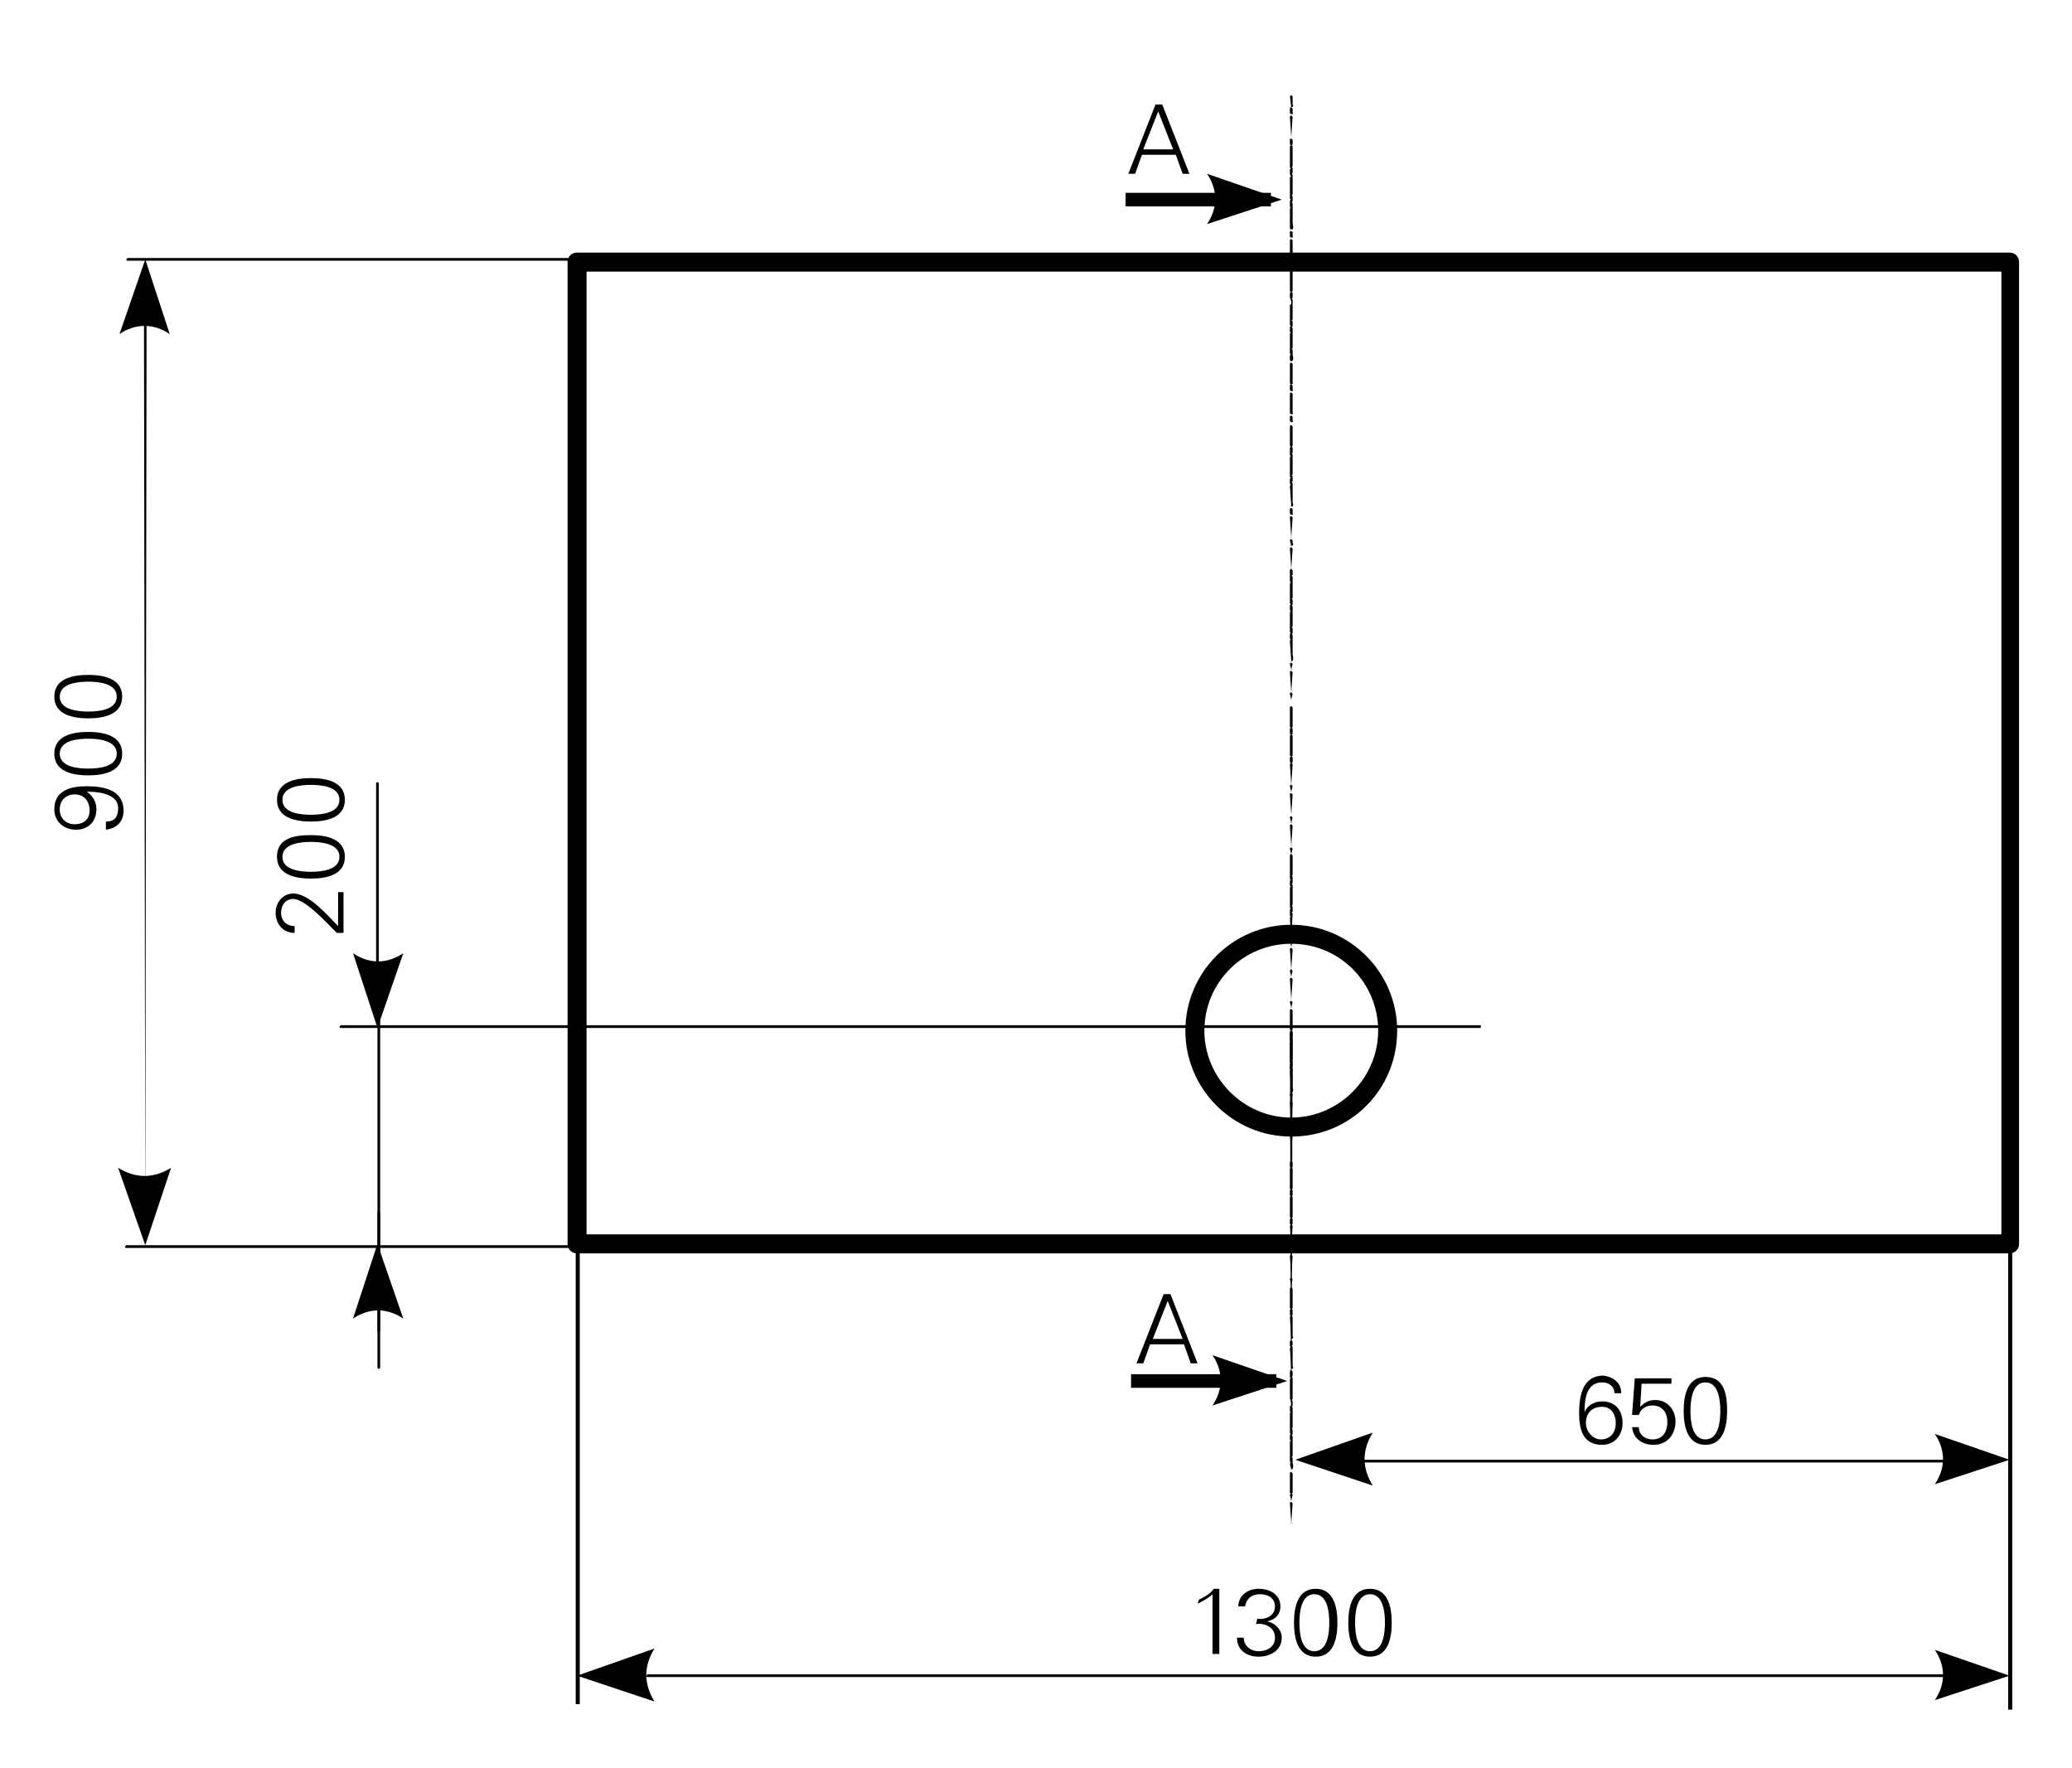 <?xml version="1.0" encoding="utf-8"?>
<!-- Generator: Adobe Illustrator 23.0.2, SVG Export Plug-In . SVG Version: 6.00 Build 0)  -->
<svg version="1.1" id="Ebene_1" xmlns="http://www.w3.org/2000/svg" xmlns:xlink="http://www.w3.org/1999/xlink" x="0px" y="0px"
	 viewBox="0 0 152.6 130.2" style="enable-background:new 0 0 152.6 130.2;" xml:space="preserve">
<style type="text/css">
	.st0{fill-rule:evenodd;clip-rule:evenodd;}
</style>
<g>
	<path d="M52.6,91.9H9.3c-0.1,0-0.1-0.1-0.1-0.1l0.1-0.1h43.3C52.7,91.7,52.7,91.8,52.6,91.9C52.7,91.8,52.7,91.9,52.6,91.9z
		 M109,75.7H25.1c-0.1,0-0.1-0.1-0.1-0.1l0.1-0.1H109C109.1,75.5,109.1,75.6,109,75.7C109.1,75.6,109.1,75.7,109,75.7z"/>
</g>
<g>
	<path d="M148.2,125.9h-0.3V88.4h0.3V125.9z M42.7,125.5h-0.3V89.7h0.3V125.5z"/>
</g>
<g>
	<path d="M143.3,123.5H47.7c-0.1,0-0.1-0.1-0.1-0.1l0.1-0.1h95.6c0.1,0,0.1,0.1,0.1,0.1L143.3,123.5z"/>
</g>
<g>
	<path class="st0" d="M42.5,123.4l5.7-2c-0.8,1.3-0.8,2.6,0,3.9L42.5,123.4L42.5,123.4z"/>
</g>
<g>
	<path class="st0" d="M148,123.4l-5.5-1.9c0.8,1.2,0.8,2.5,0,3.7L148,123.4L148,123.4z"/>
</g>
<g>
	<path d="M143.1,107.7h-47c-0.1,0-0.1-0.1-0.1-0.1l0.1-0.1h47c0.1,0,0.1,0.1,0.1,0.1S143.2,107.7,143.1,107.7z"/>
</g>
<g>
	<path class="st0" d="M95.4,107.5l5.7-2c-0.8,1.3-0.8,2.6,0,3.9L95.4,107.5L95.4,107.5z"/>
</g>
<g>
	<path class="st0" d="M148,107.5l-5.5-1.9c0.8,1.2,0.8,2.5,0,3.7L148,107.5L148,107.5z"/>
</g>
<g>
	<path d="M25.3,65.7h-0.4v2.5c-0.7-0.7-2.1-2.4-3.3-2.4c-0.8,0-1.3,0.7-1.3,1.4c0,0.8,0.5,1.5,1.4,1.5v-0.5c-0.6,0-1-0.4-1-1
		c0-0.5,0.3-1,0.9-1c0.9,0,2.6,1.9,3.2,2.5h0.5L25.3,65.7L25.3,65.7z"/>
</g>
<g>
	<path d="M20.8,63.1c0-1,1.4-1.1,2.1-1.1s2.1,0.1,2.1,1.1c0,1-1.4,1.1-2.1,1.1C22.2,64.2,20.8,64.1,20.8,63.1L20.8,63.1z M20.4,63.1
		c0,1.3,1.3,1.6,2.5,1.6s2.5-0.3,2.5-1.6s-1.3-1.6-2.5-1.6S20.4,61.7,20.4,63.1L20.4,63.1z"/>
</g>
<g>
	<path d="M20.8,58.9c0-1,1.4-1.1,2.1-1.1s2.1,0.1,2.1,1.1S23.6,60,22.9,60C22.2,60,20.8,59.9,20.8,58.9L20.8,58.9z M20.4,58.9
		c0,1.3,1.3,1.6,2.5,1.6s2.5-0.3,2.5-1.6s-1.3-1.6-2.5-1.6S20.4,57.6,20.4,58.9L20.4,58.9z"/>
</g>
<g>
	<path d="M27.9,93.9c-0.1,0-0.1-0.1-0.1-0.1V71.9c0-0.1,0.1-0.1,0.1-0.1l0.1,0.1v21.9C28,93.9,27.9,93.9,27.9,93.9z"/>
</g>
<g>
	<path d="M27.9,100.8c-0.1,0-0.1-0.1-0.1-0.1V89.3c0-0.1,0.1-0.1,0.1-0.1l0.1,0.1v11.4C28,100.8,27.9,100.8,27.9,100.8z"/>
</g>
<g>
	<path d="M27.8,75L27.8,75c-0.1,0-0.1-0.1-0.1-0.1V57.7c0-0.1,0.1-0.1,0.1-0.1l0,0c0.1,0,0.1,0.1,0.1,0.1v17.2
		C28,74.9,27.9,75,27.8,75z"/>
</g>
<g>
	<path class="st0" d="M27.8,75.7l1.9-5.5c-1.2,0.8-2.5,0.8-3.7,0L27.8,75.7L27.8,75.7z"/>
</g>
<g>
	<path d="M27.9,98.1c-0.1,0-0.1-0.1-0.1-0.1v-5.5c0-0.1,0.1-0.1,0.1-0.1l0,0c0.1,0,0.1,0.1,0.1,0.1V98L27.9,98.1L27.9,98.1z"/>
</g>
<g>
	<path class="st0" d="M27.8,91.6L26,97.1c1.2-0.8,2.5-0.8,3.7,0L27.8,91.6L27.8,91.6z"/>
</g>
<g>
	<path d="M10.7,91.1C10.6,91.1,10.6,91,10.7,91.1L10.6,20c0-0.1,0.1-0.1,0.1-0.1l0.1,0.1L10.7,91.1C10.8,91,10.7,91.1,10.7,91.1z
		 M48.1,19.2H9.4c-0.1,0-0.1-0.1-0.1-0.1L9.4,19h38.7c0.1,0,0.1,0.1,0.1,0.1L48.1,19.2z"/>
</g>
<g>
	<path class="st0" d="M10.7,91.7l-2-5.7c1.3,0.8,2.6,0.8,3.9,0L10.7,91.7L10.7,91.7z"/>
</g>
<g>
	<path class="st0" d="M10.7,19.1l-1.9,5.5c1.2-0.8,2.5-0.8,3.7,0L10.7,19.1L10.7,19.1z"/>
</g>
<g>
	<path d="M4.4,59.6c0-0.7,0.5-1.1,1.1-1.1c0.7,0,1.1,0.5,1.1,1.2c0,0.6-0.4,1-1.1,1C4.9,60.7,4.4,60.3,4.4,59.6L4.4,59.6z M7.8,61.1
		c0.8-0.1,1.3-0.6,1.3-1.4c0-1.5-1.4-1.8-2.7-1.8c-1.2,0-2.4,0.3-2.4,1.7c0,0.9,0.7,1.5,1.6,1.5s1.5-0.6,1.5-1.5
		c0-0.6-0.3-1-0.7-1.3l0,0c0.7,0,2.3,0.1,2.3,1.2c0,0.6-0.2,1-0.9,1L7.8,61.1L7.8,61.1z"/>
</g>
<g>
	<path d="M4.4,55.5c0-1,1.4-1.1,2.1-1.1s2.1,0.1,2.1,1.1s-1.4,1.1-2.1,1.1S4.4,56.5,4.4,55.5L4.4,55.5z M4,55.5
		c0,1.3,1.3,1.6,2.5,1.6S9,56.8,9,55.5s-1.3-1.6-2.5-1.6S4,54.2,4,55.5L4,55.5z"/>
</g>
<g>
	<path d="M4.4,51.3c0-1,1.4-1.1,2.1-1.1s2.1,0.1,2.1,1.1s-1.4,1.1-2.1,1.1C5.8,52.4,4.4,52.3,4.4,51.3L4.4,51.3z M4,51.3
		c0,1.3,1.3,1.6,2.5,1.6S9,52.6,9,51.3s-1.3-1.6-2.5-1.6S4,50,4,51.3L4,51.3z"/>
</g>
<g>
	<path d="M95.1,83.7c-4.3,0-7.8-3.5-7.8-7.8s3.5-7.8,7.8-7.8s7.8,3.5,7.8,7.8S99.5,83.7,95.1,83.7z M95.1,69.5
		c-3.6,0-6.4,2.9-6.4,6.4s2.9,6.4,6.4,6.4s6.4-2.9,6.4-6.4S98.7,69.5,95.1,69.5z"/>
</g>
<g>
	<path d="M95.1,109.2C95,109.2,95,109.1,95.1,109.2L95,76.1c0-0.1,0-0.1,0.1-0.1s0.1,0.1,0.1,0.1L95.1,109.2
		C95.3,109.1,95.2,109.2,95.1,109.2z"/>
</g>
<g>
	<path d="M95.1,112.2C95,112.2,95,112.1,95.1,112.2l-0.1-1.5c0-0.1,0.1-0.1,0.1-0.1l0.1,0.1L95.1,112.2
		C95.3,112.1,95.2,112.2,95.1,112.2z M95.1,110.5C95,110.5,95,110.4,95.1,110.5l-0.1-0.4c0-0.1,0.1-0.1,0.1-0.1
		c-0.1,0-0.1-0.1-0.1-0.1v-1.4c0-0.1,0.1-0.1,0.1-0.1l0.1,0.1v1.4c0,0.1-0.1,0.1-0.1,0.1c0.1,0,0.1,0.1,0.1,0.1L95.1,110.5
		C95.3,110.4,95.2,110.5,95.1,110.5z M95.1,108.2C95,108.2,95,108.1,95.1,108.2l-0.1-0.4c0-0.1,0.1-0.1,0.1-0.1
		c-0.1,0-0.1-0.1-0.1-0.1v-1.4c0-0.1,0.1-0.1,0.1-0.1c-0.1,0-0.1-0.1-0.1-0.1v-0.3c0-0.1,0.1-0.1,0.1-0.1c-0.1,0-0.1-0.1-0.1-0.1
		v-1.4c0-0.1,0.1-0.1,0.1-0.1c-0.1,0-0.1-0.1-0.1-0.1v-0.3c0-0.1,0.1-0.1,0.1-0.1c0-0.4-0.1-0.5-0.1-0.5v-1.4c0-0.1,0.1-0.1,0.1-0.1
		c-0.1,0-0.1-0.1-0.1-0.1V101c0-0.1,0.1-0.1,0.1-0.1l0.1,0.1v0.3c0,0.1-0.1,0.1-0.1,0.1c0.1,0,0.1,0.1,0.1,0.1v1.5
		c0,0.1-0.1,0.1-0.1,0.1c0.1,0,0.1,0.1,0.1,0.1v0.3c0,0.1-0.1,0.1-0.1,0.1c0.1,0,0.1,0.1,0.1,0.1v1.4c0,0.1-0.1,0.1-0.1,0.1
		c0.1,0,0.1,0.1,0.1,0.1v0.3c0,0.1-0.1,0.1-0.1,0.1c0.1,0,0.1,0.1,0.1,0.1v1.4c0,0.1-0.1,0.1-0.1,0.1c0.1,0,0.1,0.1,0.1,0.1v0.3
		C95.3,108.1,95.2,108.2,95.1,108.2z M95.1,100.8C95,100.8,95,100.7,95.1,100.8L95,99.3c0-0.1,0.1-0.1,0.1-0.1
		c-0.1,0-0.1-0.1-0.1-0.1v-0.3c0-0.1,0.1-0.1,0.1-0.1l0.1,0.1V99c0,0.1-0.1,0.1-0.1,0.1c0.1,0,0.1,0.1,0.1,0.1v1.4
		C95.3,100.8,95.2,100.8,95.1,100.8z M95.1,98.6C95,98.6,95,98.5,95.1,98.6L95,97c0-0.1,0.1-0.1,0.1-0.1c-0.1,0-0.1-0.1-0.1-0.1
		v-0.3c0-0.1,0.1-0.1,0.1-0.1c-0.1,0-0.1-0.1-0.1-0.1v-1.4c0-0.1,0.1-0.1,0.1-0.1l0.1,0.1v1.4c0,0.1-0.1,0.1-0.1,0.1
		c0.1,0,0.1,0.1,0.1,0.1v0.3c0,0.1-0.1,0.1-0.1,0.1c0.1,0,0.1,0.1,0.1,0.1v1.4C95.3,98.5,95.2,98.6,95.1,98.6z M95.1,94.6
		C95,94.6,95,94.5,95.1,94.6L95,94.2c0-0.1,0.1-0.1,0.1-0.1l0.1,0.1L95.1,94.6C95.3,94.5,95.2,94.6,95.1,94.6z M95.1,94
		C95.1,94,95,94,95.1,94L95,92.5c0-0.1,0.1-0.1,0.1-0.1l0.1,0.1L95.1,94C95.3,94,95.2,94,95.1,94z M95.1,92.3
		C95,92.3,95,92.2,95.1,92.3L95,91.9c0-0.1,0.1-0.1,0.1-0.1l0.1,0.1L95.1,92.3C95.3,92.3,95.2,92.3,95.1,92.3z M95.1,91.8
		C95,91.8,95,91.7,95.1,91.8L95,90.3c0-0.1,0.1-0.1,0.1-0.1c-0.1,0-0.1-0.1-0.1-0.1v-0.3c0-0.1,0.1-0.1,0.1-0.1
		c-0.1,0-0.1-0.1-0.1-0.1v-1.4c0-0.1,0.1-0.1,0.1-0.1C95,88.1,95,88,95,88v-0.3c0-0.1,0.1-0.1,0.1-0.1c-0.1,0-0.1-0.1-0.1-0.1v-1.4
		c0-0.1,0.1-0.1,0.1-0.1C95,86,95,85.9,95,85.9v-0.3c0-0.1,0.1-0.1,0.1-0.1l0.1,0.1v0.3c0,0.1-0.1,0.1-0.1,0.1
		c0.1,0,0.1,0.1,0.1,0.1v1.4c0,0.1-0.1,0.1-0.1,0.1c0.1,0,0.1,0.1,0.1,0.1V88c0,0.1-0.1,0.1-0.1,0.1c0.1,0,0.1,0.1,0.1,0.1v1.4
		c0,0.1-0.1,0.1-0.1,0.1c0.1,0,0.1,0.1,0.1,0.1v0.3c0,0.1-0.1,0.1-0.1,0.1c0.1,0,0.1,0.1,0.1,0.1L95.1,91.8
		C95.3,91.7,95.2,91.8,95.1,91.8z M95.1,85C95,85,95,84.9,95.1,85L95,83.5c0-0.1,0.1-0.1,0.1-0.1l0.1,0.1L95.1,85
		C95.3,84.9,95.2,85,95.1,85z M95.1,83.3C95,83.3,95,83.2,95.1,83.3L95,82.9c0-0.1,0.1-0.1,0.1-0.1l0.1,0.1L95.1,83.3
		C95.3,83.2,95.2,83.3,95.1,83.3z M95.1,82.7C95,82.7,95,82.6,95.1,82.7L95,81.2c0-0.1,0.1-0.1,0.1-0.1l0.1,0.1L95.1,82.7
		C95.3,82.6,95.2,82.7,95.1,82.7z M95.1,81C95,81,95,80.9,95.1,81L95,80.6c0-0.1,0.1-0.1,0.1-0.1l0.1,0.1L95.1,81
		C95.3,80.9,95.2,81,95.1,81z M95.1,80.4C95,80.4,95,80.3,95.1,80.4L95,78.9c0-0.1,0.1-0.1,0.1-0.1c-0.1,0-0.1-0.1-0.1-0.1v-0.3
		c0-0.1,0.1-0.1,0.1-0.1c-0.1,0-0.1-0.1-0.1-0.1v-1.4c0-0.1,0.1-0.1,0.1-0.1c-0.1,0-0.1-0.1-0.1-0.1V76c0-0.1,0.1-0.1,0.1-0.1
		c-0.1,0-0.1-0.1-0.1-0.1v-1.4c0-0.1,0.1-0.1,0.1-0.1l0.1,0.1v1.4c0,0.1-0.1,0.1-0.1,0.1c0.1,0,0.1,0.1,0.1,0.1v0.3
		c0,0.1-0.1,0.1-0.1,0.1c0.1,0,0.1,0.1,0.1,0.1V78c0,0.1-0.1,0.1-0.1,0.1c0.1,0,0.1,0.1,0.1,0.1v0.3c0,0.1-0.1,0.1-0.1,0.1
		c0.1,0,0.1,0.1,0.1,0.1v1.4C95.3,80.4,95.2,80.4,95.1,80.4z M95.1,74.2C95,74.2,95,74.1,95.1,74.2L95,73.8c0-0.1,0.1-0.1,0.1-0.1
		l0.1,0.1L95.1,74.2C95.3,74.1,95.2,74.2,95.1,74.2z M95.1,73.6C95,73.6,95,73.5,95.1,73.6L95,72.1c0-0.1,0.1-0.1,0.1-0.1l0.1,0.1
		L95.1,73.6C95.3,73.6,95.2,73.6,95.1,73.6z M95.1,71.9C95,71.9,95,71.8,95.1,71.9L95,71.5c0-0.1,0.1-0.1,0.1-0.1l0.1,0.1L95.1,71.9
		C95.3,71.9,95.2,71.9,95.1,71.9z M95.1,71.4C95,71.4,95,71.3,95.1,71.4L95,69.9c0-0.1,0.1-0.1,0.1-0.1l0.1,0.1L95.1,71.4
		C95.3,71.3,95.2,71.4,95.1,71.4z M95.1,69.7C95,69.7,95,69.6,95.1,69.7L95,69.3c0-0.1,0.1-0.1,0.1-0.1l0.1,0.1L95.1,69.7
		C95.3,69.6,95.2,69.7,95.1,69.7z M95.1,69.1L95.1,69.1L95,67.6c0-0.1,0.1-0.1,0.1-0.1c-0.1,0-0.1-0.1-0.1-0.1V67
		c0-0.1,0.1-0.1,0.1-0.1c-0.1,0-0.1-0.1-0.1-0.1v-1.4c0-0.1,0.1-0.1,0.1-0.1c-0.1,0-0.1-0.1-0.1-0.1v-0.3c0-0.1,0.1-0.1,0.1-0.1
		c-0.1,0-0.1-0.1-0.1-0.1V63c0-0.1,0.1-0.1,0.1-0.1l0.1,0.1v1.4c0,0.1-0.1,0.1-0.1,0.1c0.1,0,0.1,0.1,0.1,0.1V65
		c0,0.1-0.1,0.1-0.1,0.1c0.1,0,0.1,0.1,0.1,0.1v1.4c0,0.1-0.1,0.1-0.1,0.1c0.1,0,0.1,0.1,0.1,0.1v0.3c0,0.1-0.1,0.1-0.1,0.1
		c0.1,0,0.1,0.1,0.1,0.1L95.1,69.1C95.3,69,95.2,69.1,95.1,69.1z M95.1,62.9C95,62.9,95,62.8,95.1,62.9L95,62.5
		c0-0.1,0.1-0.1,0.1-0.1l0.1,0.1L95.1,62.9C95.3,62.8,95.2,62.9,95.1,62.9z M95.1,62.3C95,62.3,95,62.2,95.1,62.3L95,60.8
		c0-0.1,0.1-0.1,0.1-0.1l0.1,0.1L95.1,62.3C95.3,62.2,95.2,62.3,95.1,62.3z M95.1,60.6C95,60.6,95,60.5,95.1,60.6L95,60.2
		c0-0.1,0.1-0.1,0.1-0.1l0.1,0.1L95.1,60.6C95.3,60.5,95.2,60.6,95.1,60.6z M95.1,60C95.1,60,95,60,95.1,60L95,58.5
		c0-0.1,0.1-0.1,0.1-0.1l0.1,0.1L95.1,60C95.3,60,95.2,60,95.1,60z M95.1,58.3C95,58.3,95,58.2,95.1,58.3L95,57.9
		c0-0.1,0.1-0.1,0.1-0.1l0.1,0.1L95.1,58.3C95.3,58.3,95.2,58.3,95.1,58.3z M95.1,57.8C95,57.8,95,57.7,95.1,57.8L95,56.3
		c0-0.1,0.1-0.1,0.1-0.1c-0.1,0-0.1-0.1-0.1-0.1v-0.3c0-0.1,0.1-0.1,0.1-0.1c-0.1,0-0.1-0.1-0.1-0.1v-1.4c0-0.1,0.1-0.1,0.1-0.1
		C95,54.1,95,54,95,54v-0.3c0-0.1,0.1-0.1,0.1-0.1c-0.1,0-0.1-0.1-0.1-0.1v-1.4c0-0.1,0.1-0.1,0.1-0.1l0.1,0.1v1.4
		c0,0.1-0.1,0.1-0.1,0.1c0.1,0,0.1,0.1,0.1,0.1V54c0,0.1-0.1,0.1-0.1,0.1c0.1,0,0.1,0.1,0.1,0.1v1.4c0,0.1-0.1,0.1-0.1,0.1
		c0.1,0,0.1,0.1,0.1,0.1v0.3c0,0.1-0.1,0.1-0.1,0.1c0.1,0,0.1,0.1,0.1,0.1L95.1,57.8C95.3,57.7,95.2,57.8,95.1,57.8z M95.1,51.5
		C95,51.5,95,51.4,95.1,51.5L95,51.1c0-0.1,0.1-0.1,0.1-0.1l0.1,0.1L95.1,51.5C95.3,51.5,95.2,51.5,95.1,51.5z M95.1,51
		C95,51,95,50.9,95.1,51L95,49.5c0-0.1,0.1-0.1,0.1-0.1l0.1,0.1L95.1,51C95.3,50.9,95.2,51,95.1,51z M95.1,49.3
		C95,49.3,95,49.2,95.1,49.3L95,48.9c0-0.1,0.1-0.1,0.1-0.1l0.1,0.1L95.1,49.3C95.3,49.2,95.2,49.3,95.1,49.3z M95.1,48.7
		C95,48.7,95,48.6,95.1,48.7L95,47.2c0-0.1,0.1-0.1,0.1-0.1C95,47.1,95,47,95,47v-0.3c0-0.1,0.1-0.1,0.1-0.1c-0.1,0-0.1-0.1-0.1-0.1
		v-1.4c0-0.1,0.1-0.1,0.1-0.1C95,45,95,44.9,95,44.9v-0.3c0-0.1,0.1-0.1,0.1-0.1c-0.1,0-0.1-0.1-0.1-0.1V43c0-0.1,0.1-0.1,0.1-0.1
		c-0.1,0-0.1-0.1-0.1-0.1V42c0-0.1,0.1-0.1,0.1-0.1l0.1,0.1v0.3c0,0.1-0.1,0.1-0.1,0.1c0.1,0,0.1,0.1,0.1,0.1V44
		c0,0.1-0.1,0.1-0.1,0.1c0.1,0,0.1,0.1,0.1,0.1v0.3c0,0.1-0.1,0.1-0.1,0.1c0.1,0,0.1,0.1,0.1,0.1v1.4c0,0.1-0.1,0.1-0.1,0.1
		c0.1,0,0.1,0.1,0.1,0.1v0.3c0,0.1-0.1,0.1-0.1,0.1c0.1,0,0.1,0.1,0.1,0.1v1.4C95.3,48.6,95.2,48.7,95.1,48.7z M95.1,41.9
		C95,41.9,95,41.8,95.1,41.9L95,40.4c0-0.1,0.1-0.1,0.1-0.1l0.1,0.1L95.1,41.9C95.3,41.8,95.2,41.9,95.1,41.9z M95.1,40.2
		C95,40.2,95,40.1,95.1,40.2L95,39.8c0-0.1,0.1-0.1,0.1-0.1l0.1,0.1V40C95.3,40.1,95.2,40.2,95.1,40.2z M95.1,39.6
		C95,39.6,95,39.5,95.1,39.6L95,38.1c0-0.1,0.1-0.1,0.1-0.1l0.1,0.1L95.1,39.6C95.3,39.6,95.2,39.6,95.1,39.6z M95.1,37.9
		c-0.1,0-0.1-0.1-0.1-0.1v-0.3c0-0.1,0.1-0.1,0.1-0.1l0.1,0.1v0.3C95.3,37.9,95.2,37.9,95.1,37.9z M95.1,37.3
		C95,37.3,95,37.2,95.1,37.3L95,35.8c0-0.1,0.1-0.1,0.1-0.1c-0.1,0-0.1-0.1-0.1-0.1v-0.3c0-0.1,0.1-0.1,0.1-0.1
		c-0.1,0-0.1-0.1-0.1-0.1v-1.4c0-0.1,0.1-0.1,0.1-0.1c-0.1,0-0.1-0.1-0.1-0.1V33c0-0.1,0.1-0.1,0.1-0.1c-0.1,0-0.1-0.1-0.1-0.1v-1.4
		c0-0.1,0.1-0.1,0.1-0.1l0.1,0.1v1.4c0,0.1-0.1,0.1-0.1,0.1c0.1,0,0.1,0.1,0.1,0.1v0.3c0,0.1-0.1,0.1-0.1,0.1c0.1,0,0.1,0.1,0.1,0.1
		v1.4c0,0.1-0.1,0.1-0.1,0.1c0.1,0,0.1,0.1,0.1,0.1v0.3c0,0.1-0.1,0.1-0.1,0.1c0.1,0,0.1,0.1,0.1,0.1V37
		C95.3,37.3,95.2,37.3,95.1,37.3z M95.1,31.1L95,31v-0.3c0-0.1,0.1-0.1,0.1-0.1l0.1,0.1V31C95.3,31,95.2,31.1,95.1,31.1z M95.1,30.5
		c-0.1,0-0.1-0.1-0.1-0.1V29c0-0.1,0.1-0.1,0.1-0.1l0.1,0.1v1.4C95.3,30.5,95.2,30.5,95.1,30.5z M95.1,28.8c-0.1,0-0.1-0.1-0.1-0.1
		v-0.3c0-0.1,0.1-0.1,0.1-0.1l0.1,0.1v0.3C95.3,28.8,95.2,28.8,95.1,28.8z M95.1,28.3c-0.1,0-0.1-0.1-0.1-0.1v-1.4
		c0-0.1,0.1-0.1,0.1-0.1l0.1,0.1v1.4C95.3,28.2,95.2,28.3,95.1,28.3z M95.1,26.6c-0.1,0-0.1-0.1-0.1-0.1v-0.3c0-0.1,0.1-0.1,0.1-0.1
		C95,26.1,95,26,95,26v-1.4c0-0.1,0.1-0.1,0.1-0.1c-0.1,0-0.1-0.1-0.1-0.1v-0.3c0-0.1,0.1-0.1,0.1-0.1C95,24,95,23.9,95,23.9v-1.4
		c0-0.1,0.1-0.1,0.1-0.1c0-0.4-0.1-0.4-0.1-0.5v-0.3c0-0.1,0.1-0.1,0.1-0.1c-0.1,0-0.1-0.1-0.1-0.1V20c0-0.1,0.1-0.1,0.1-0.1
		l0.1,0.1v1.4c0,0.1-0.1,0.1-0.1,0.1c0.1,0,0.1,0.1,0.1,0.1v0.3c0,0.1-0.1,0.1-0.1,0.1c0.1,0,0.1,0.1,0.1,0.1v1.4
		c0,0.1-0.1,0.1-0.1,0.1c0.1,0,0.1,0.1,0.1,0.1V24c0,0.1-0.1,0.1-0.1,0.1c0.1,0,0.1,0.1,0.1,0.1v1.4c0,0.1-0.1,0.1-0.1,0.1
		c0.1,0,0.1,0.1,0.1,0.1v0.3C95.3,26.5,95.2,26.6,95.1,26.6z M95.1,19.8c-0.1,0-0.1-0.1-0.1-0.1v-0.3c0-0.1,0.1-0.1,0.1-0.1l0.1,0.1
		v0.3C95.3,19.7,95.2,19.8,95.1,19.8z M95.1,19.2c-0.1,0-0.1-0.1-0.1-0.1v-1.4c0-0.1,0.1-0.1,0.1-0.1l0.1,0.1v1.4
		C95.3,19.1,95.2,19.2,95.1,19.2z M95.1,17.5c-0.1,0-0.1-0.1-0.1-0.1v-0.3c0-0.1,0.1-0.1,0.1-0.1l0.1,0.1v0.3
		C95.3,17.4,95.2,17.5,95.1,17.5z M95.1,16.9c-0.1,0-0.1-0.1-0.1-0.1v-1.4c0-0.1,0.1-0.1,0.1-0.1c-0.1,0-0.1-0.1-0.1-0.1v-0.4
		c0-0.1,0.1-0.1,0.1-0.1c-0.1,0-0.1-0.1-0.1-0.1v-1.5c0-0.1,0.1-0.1,0.1-0.1S95,12.9,95,12.8v-0.3c0-0.1,0.1-0.1,0.1-0.1
		c-0.1,0-0.1-0.1-0.1-0.1v-1.5c0-0.1,0.1-0.1,0.1-0.1c-0.1,0-0.1-0.1-0.1-0.1v-0.3c0-0.1,0.1-0.1,0.1-0.1l0.1,0.1v0.3
		c0,0.1-0.1,0.1-0.1,0.1c0.1,0,0.1,0.1,0.1,0.1v1.4c0,0.1-0.1,0.1-0.1,0.1c0.1,0,0.1,0.1,0.1,0.1v0.3c0,0.1-0.1,0.1-0.1,0.1
		c0.1,0,0.1,0.1,0.1,0.1v1.4c0,0.1-0.1,0.1-0.1,0.1c0.1,0,0.1,0.1,0.1,0.1v0.3c0,0.1-0.1,0.1-0.1,0.1c0.1,0,0.1,0.1,0.1,0.1v1.4
		C95.3,16.9,95.2,16.9,95.1,16.9z M95.1,10.1C95.1,10.1,95,10.1,95.1,10.1L95,8.6c0-0.1,0.1-0.1,0.1-0.1l0.1,0.1L95.1,10.1
		C95.3,10.1,95.2,10.1,95.1,10.1z M95.1,8.4C95,8.4,95,8.3,95,8.3V8c0-0.1,0.1-0.1,0.1-0.1L95.2,8v0.3C95.3,8.4,95.2,8.4,95.1,8.4z
		 M95.1,7.9C95,7.9,95,7.8,95.1,7.9L95,7.1L95.1,7l0.1,0.1v0.6C95.3,7.8,95.2,7.9,95.1,7.9z"/>
</g>
<g>
	<rect x="82.9" y="14.2" width="10.7" height="1"/>
</g>
<g>
	<path class="st0" d="M94.4,14.7l-5.5-1.9c0.8,1.2,0.8,2.5,0,3.7L94.4,14.7L94.4,14.7z"/>
</g>
<g>
	<rect x="83.3" y="101.2" width="10.7" height="1"/>
</g>
<g>
	<path class="st0" d="M94.8,101.7l-5.5-1.9c0.8,1.2,0.8,2.5,0,3.7L94.8,101.7L94.8,101.7z"/>
</g>
<g>
	<path d="M84.9,98.6l1.1-2.8l1.1,2.8H84.9L84.9,98.6z M84.2,100.4l0.5-1.4h2.5l0.5,1.4h0.5l-2-5.1h-0.5l-2,5.1H84.2L84.2,100.4z"/>
</g>
<g>
	<path d="M84.2,11l1.1-2.8l1.1,2.8H84.2L84.2,11z M83.6,12.8l0.5-1.4h2.5l0.5,1.4h0.5l-2-5.1h-0.5l-2,5.1H83.6L83.6,12.8z"/>
</g>
<g>
	<path d="M88.3,117.8c0.4-0.2,0.8-0.4,1.1-0.8h0.4v4.8h-0.5v-4.4c-0.3,0.3-0.7,0.5-1.1,0.7L88.3,117.8L88.3,117.8z"/>
	<path d="M92.6,119.2c0.6,0.1,1.3-0.2,1.3-0.9c0-0.6-0.5-0.9-1.1-0.9s-1,0.3-1.1,0.9h-0.5c0-0.8,0.7-1.3,1.5-1.3s1.6,0.4,1.6,1.3
		c0,0.6-0.4,1-1,1.1l0,0c0.6,0.1,1.1,0.6,1.1,1.2c0,0.9-0.8,1.4-1.7,1.4c-0.9,0-1.6-0.5-1.6-1.4h0.5c0,0.6,0.5,1,1.1,1
		s1.2-0.3,1.2-1c0-0.8-0.8-1.1-1.4-1L92.6,119.2L92.6,119.2z"/>
	<path d="M98.5,119.5c0,1.2-0.3,2.5-1.6,2.5c-1.3,0-1.6-1.3-1.6-2.5s0.3-2.5,1.6-2.5S98.5,118.3,98.5,119.5z M95.7,119.5
		c0,0.7,0.1,2.1,1.1,2.1s1.1-1.4,1.1-2.1s-0.1-2.1-1.1-2.1C95.8,117.4,95.7,118.8,95.7,119.5z"/>
	<path d="M102.5,119.5c0,1.2-0.3,2.5-1.6,2.5c-1.3,0-1.6-1.3-1.6-2.5s0.3-2.5,1.6-2.5S102.5,118.3,102.5,119.5z M99.8,119.5
		c0,0.7,0.1,2.1,1.1,2.1s1.1-1.4,1.1-2.1s-0.1-2.1-1.1-2.1S99.8,118.8,99.8,119.5z"/>
</g>
<g>
	<path d="M119.4,102.6h-0.5c0-0.5-0.4-0.8-0.9-0.8c-1.2,0-1.3,1.3-1.3,2.2l0,0c0.2-0.5,0.7-0.8,1.3-0.8c1,0,1.5,0.7,1.5,1.6
		s-0.6,1.6-1.5,1.6c-1.4,0-1.7-1.1-1.7-2.3c0-1.2,0.2-2.8,1.8-2.8C118.8,101.4,119.4,101.8,119.4,102.6z M116.8,104.8
		c0,0.6,0.5,1.2,1.1,1.2c0.7,0,1.1-0.5,1.1-1.2c0-0.6-0.3-1.2-1-1.2C117.2,103.6,116.8,104.1,116.8,104.8z"/>
	<path d="M120.4,101.5h2.7v0.4h-2.2l-0.1,1.7l0,0c0.3-0.3,0.6-0.5,1.1-0.5c0.9,0,1.5,0.7,1.5,1.6s-0.6,1.7-1.6,1.7
		c-0.8,0-1.5-0.4-1.6-1.3h0.5c0,0.6,0.5,0.9,1,0.9c0.8,0,1.1-0.6,1.1-1.3s-0.4-1.2-1.1-1.2c-0.5,0-0.9,0.3-1,0.7h-0.5L120.4,101.5z"
		/>
	<path d="M127.2,103.9c0,1.2-0.3,2.5-1.6,2.5c-1.3,0-1.6-1.3-1.6-2.5s0.3-2.5,1.6-2.5C127,101.4,127.2,102.7,127.2,103.9z
		 M124.5,103.9c0,0.7,0.1,2.1,1.1,2.1s1.1-1.4,1.1-2.1s-0.1-2.1-1.1-2.1S124.5,103.2,124.5,103.9z"/>
</g>
<g>
	<path d="M148,92.3H42.5c-0.4,0-0.7-0.3-0.7-0.7V19.3c0-0.4,0.3-0.7,0.7-0.7H148c0.4,0,0.7,0.3,0.7,0.7v72.3
		C148.7,92,148.4,92.3,148,92.3z M43.2,90.9h104.2V20H43.2V90.9z"/>
</g>
</svg>
